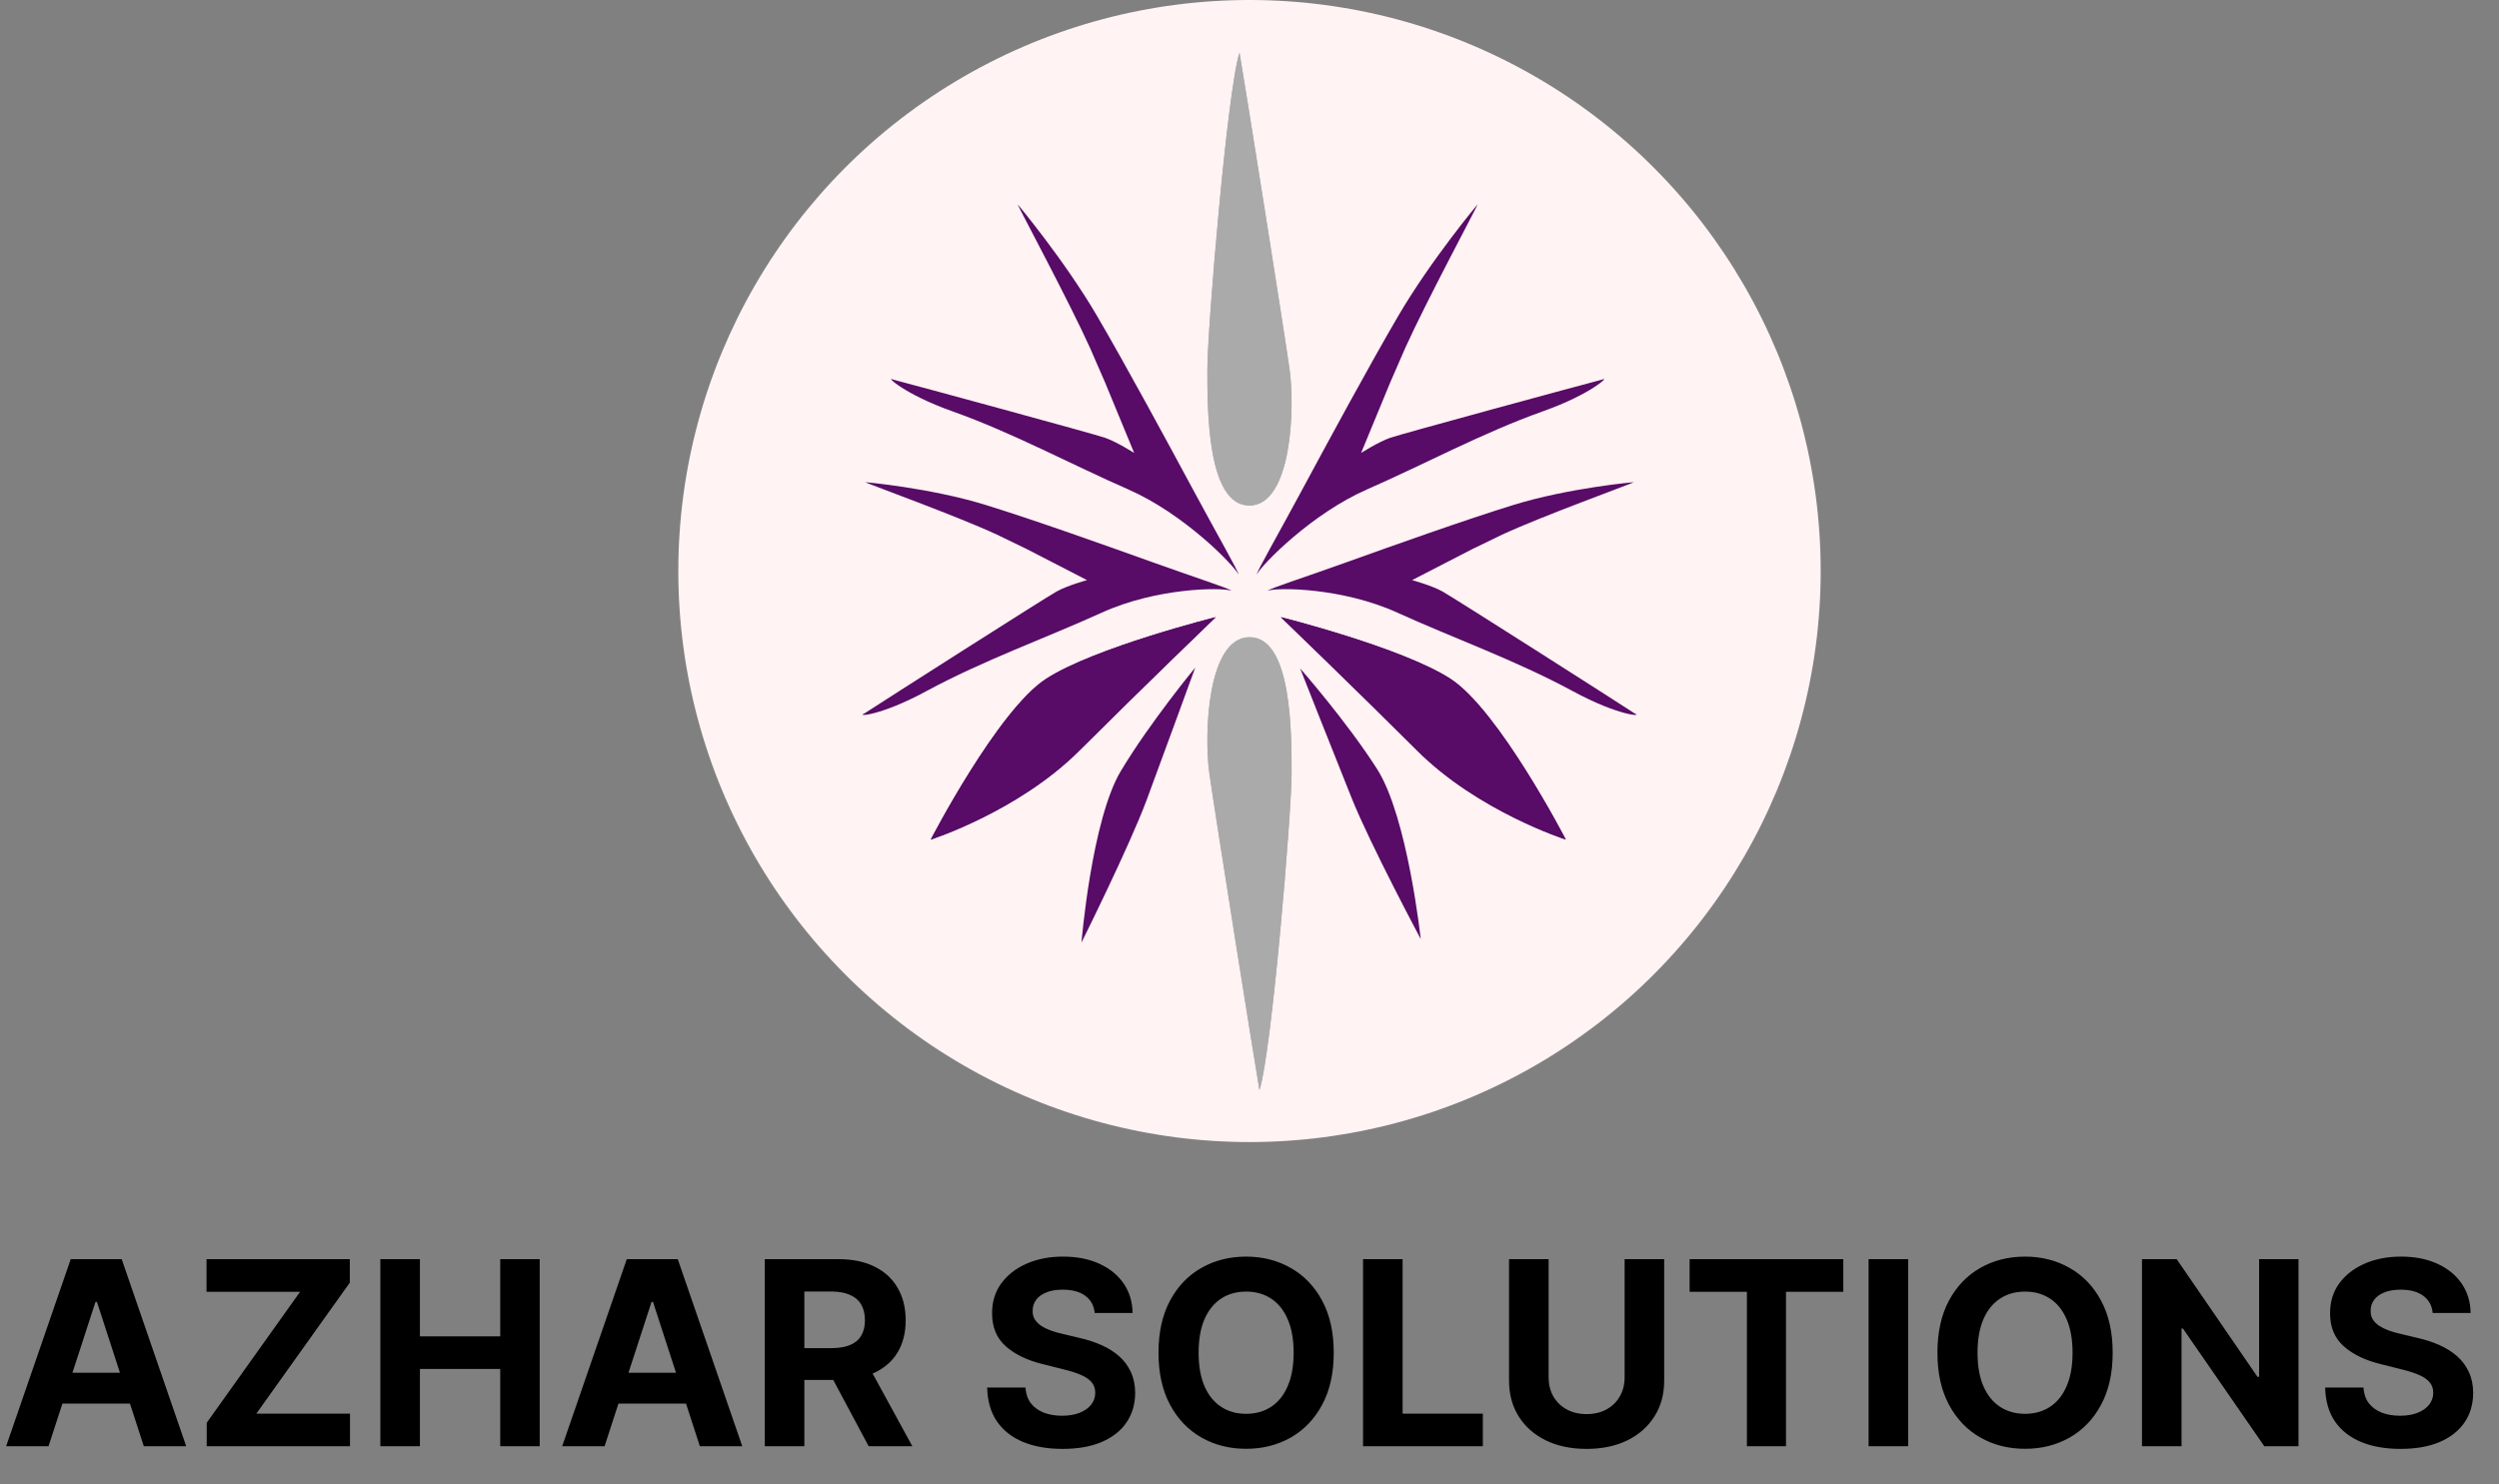 <svg width="3885" height="2308" viewBox="0 0 3885 2308" fill="none" xmlns="http://www.w3.org/2000/svg">
<rect x="0" y="0" width="3885" height="2308" fill="#808080" stroke="none"/>
<circle cx="1942.5" cy="887.988" r="887.988" fill="#FFF3F3"/>
<path d="M2398.66 639.597C2305.34 672.742 2211.91 723.204 2125.77 760.801C2039.64 798.397 1962.89 876.825 1953.85 893.093C1954.05 888.378 1985.58 833.678 2024.8 760.801C2064.02 687.924 2128.54 568.595 2173.83 491.146C2224.68 404.191 2298.87 315.392 2297.17 317.878C2293.4 326.851 2216.86 469.69 2184.8 540.67L2161.43 594.353L2115.99 704.396C2115.99 704.396 2143.14 687.04 2161.43 680.732C2179.72 674.424 2456.03 599.302 2490.99 590.228C2503.53 583.901 2473.78 612.921 2398.66 639.597Z" fill="#580B67"/>
<path d="M1440.18 1074.74C1528.91 1026.7 1626.99 991.779 1712.64 952.78C1798.29 913.781 1898.64 913.262 1914.21 918.559C1911.54 915.125 1858.29 898.209 1789.46 873.483C1720.63 848.757 1607.71 808.507 1531.82 785.066C1446.61 758.748 1342.67 749.349 1345.28 749.914C1352.96 753.785 1487.61 802.507 1549.97 831.413L1596.47 853.961L1689.91 902.121C1689.91 902.121 1659.97 910.218 1642.68 919.776C1625.39 929.334 1374.98 1089.09 1343.52 1109.64C1330.59 1114.67 1368.76 1113.41 1440.18 1074.74Z" fill="#580B67"/>
<path d="M2445 1074.74C2356.26 1026.7 2258.18 991.779 2172.54 952.78C2086.89 913.781 1986.54 913.262 1970.96 918.559C1973.64 915.125 2026.89 898.209 2095.71 873.483C2164.54 848.757 2277.46 808.507 2353.36 785.066C2438.56 758.748 2542.51 749.349 2539.89 749.914C2532.22 753.785 2397.57 802.507 2335.21 831.413L2288.71 853.961L2195.27 902.121C2195.27 902.121 2225.21 910.218 2242.5 919.776C2259.79 929.334 2510.2 1089.09 2541.66 1109.64C2554.58 1114.67 2516.42 1113.41 2445 1074.74Z" fill="#580B67"/>
<path d="M1480.56 639.597C1573.89 672.742 1667.32 723.204 1753.46 760.801C1839.59 798.397 1916.34 876.825 1925.38 893.093C1925.18 888.378 1893.65 833.678 1854.43 760.801C1815.21 687.924 1750.69 568.595 1705.4 491.146C1654.55 404.191 1580.36 315.392 1582.05 317.878C1585.83 326.851 1662.37 469.69 1694.43 540.67L1717.8 594.353L1763.24 704.396C1763.24 704.396 1736.09 687.04 1717.8 680.732C1699.51 674.424 1423.2 599.302 1388.24 590.228C1375.7 583.901 1405.45 612.921 1480.56 639.597Z" fill="#580B67"/>
<path d="M1880.13 1202.64C1871.55 1141.62 1876.94 990.888 1942.7 990.888C2008.45 990.888 2007.94 1140.84 2007.94 1202.64C2007.94 1264.44 1976.89 1637.63 1957.96 1695.01C1949.41 1645.66 1888.5 1262.09 1880.13 1202.64Z" fill="#AAAAAA"/>
<path d="M1880.13 1202.64C1871.55 1141.62 1876.94 990.888 1942.7 990.888C2008.45 990.888 2007.94 1140.84 2007.94 1202.64C2007.94 1264.44 1976.89 1637.63 1957.96 1695.01C1949.41 1645.66 1888.5 1262.09 1880.13 1202.64Z" fill="#AAAAAA"/>
<path d="M2004.79 574.339C2013.38 635.365 2007.98 786.093 1942.23 786.093C1876.47 786.093 1876.99 636.141 1876.99 574.339C1876.99 512.537 1908.03 139.354 1926.96 81.968C1935.51 131.32 1996.43 514.891 2004.79 574.339Z" fill="#AAAAAA"/>
<path d="M2004.79 574.339C2013.38 635.365 2007.98 786.093 1942.23 786.093C1876.47 786.093 1876.99 636.141 1876.99 574.339C1876.99 512.537 1908.03 139.354 1926.96 81.968C1935.51 131.32 1996.43 514.891 2004.79 574.339Z" fill="#AAAAAA"/>
<path d="M1890.02 959.717C1890.02 959.717 1772.72 1072.65 1677.95 1167.27C1583.18 1261.9 1447.02 1305.54 1447.02 1305.54C1447.02 1305.54 1551.21 1104.17 1626.37 1055.54C1701.52 1006.91 1890.02 959.717 1890.02 959.717Z" fill="#580B67"/>
<path d="M1890.02 959.717C1890.02 959.717 1772.72 1072.65 1677.95 1167.27C1583.18 1261.9 1447.02 1305.54 1447.02 1305.54C1447.02 1305.54 1551.21 1104.17 1626.37 1055.54C1701.52 1006.91 1890.02 959.717 1890.02 959.717Z" fill="#580B67"/>
<path d="M1991.2 959.717C1991.2 959.717 2108.5 1072.65 2203.27 1167.27C2298.03 1261.9 2434.2 1305.54 2434.2 1305.54C2434.2 1305.54 2330 1104.17 2254.85 1055.54C2179.69 1006.91 1991.2 959.717 1991.2 959.717Z" fill="#580B67"/>
<path d="M1991.2 959.717C1991.2 959.717 2108.5 1072.65 2203.27 1167.27C2298.03 1261.9 2434.2 1305.54 2434.2 1305.54C2434.2 1305.54 2330 1104.17 2254.85 1055.54C2179.69 1006.91 1991.2 959.717 1991.2 959.717Z" fill="#580B67"/>
<path d="M2208.7 1460.25C2208.7 1460.25 2130.51 1313.68 2101.58 1241.7C2072.65 1169.73 2021.25 1039.46 2021.25 1039.46C2021.25 1039.46 2093.47 1121.65 2140.83 1195.86C2188.19 1270.06 2208.7 1460.25 2208.7 1460.25Z" fill="#580B67"/>
<path d="M1681.29 1465.66C1681.29 1465.66 1755.78 1316.28 1782.9 1243.27C1810.01 1170.26 1858.13 1038.16 1858.13 1038.16C1858.13 1038.16 1788 1122.97 1742.52 1198.89C1697.04 1274.8 1681.29 1465.66 1681.29 1465.66Z" fill="#580B67"/>
<path d="M75.426 2248.98H9.517L109.943 1958.07H189.205L289.489 2248.98H223.58L150.71 2024.54H148.438L75.426 2248.98ZM71.307 2134.63H226.989V2182.64H71.307V2134.63ZM321.378 2248.98V2212.47L466.548 2008.78H321.094V1958.07H543.821V1994.57L398.509 2198.27H544.105V2248.98H321.378ZM591.3 2248.98V1958.07H652.805V2078.1H777.663V1958.07H839.027V2248.98H777.663V2128.81H652.805V2248.98H591.3ZM939.879 2248.98H873.97L974.396 1958.07H1053.66L1153.94 2248.98H1088.03L1015.16 2024.54H1012.89L939.879 2248.98ZM935.76 2134.63H1091.44V2182.64H935.76V2134.63ZM1188.96 2248.98V1958.07H1303.73C1325.7 1958.07 1344.45 1962 1359.98 1969.86C1375.6 1977.62 1387.49 1988.65 1395.63 2002.95C1403.87 2017.16 1407.99 2033.87 1407.99 2053.1C1407.99 2072.41 1403.82 2089.03 1395.49 2102.95C1387.16 2116.78 1375.08 2127.39 1359.27 2134.77C1343.55 2142.16 1324.51 2145.85 1302.17 2145.85H1225.32V2096.42H1292.22C1303.97 2096.42 1313.72 2094.81 1321.48 2091.59C1329.25 2088.37 1335.03 2083.54 1338.81 2077.1C1342.7 2070.66 1344.64 2062.66 1344.64 2053.1C1344.64 2043.44 1342.7 2035.29 1338.81 2028.66C1335.03 2022.03 1329.2 2017.02 1321.34 2013.61C1313.58 2010.1 1303.78 2008.35 1291.94 2008.35H1250.46V2248.98H1188.96ZM1346.06 2116.59L1418.36 2248.98H1350.46L1279.72 2116.59H1346.06ZM1701.85 2041.73C1700.71 2030.27 1695.83 2021.37 1687.22 2015.03C1678.6 2008.68 1666.9 2005.51 1652.13 2005.51C1642.09 2005.51 1633.62 2006.93 1626.7 2009.77C1619.79 2012.52 1614.49 2016.35 1610.8 2021.28C1607.2 2026.2 1605.4 2031.79 1605.4 2038.04C1605.21 2043.25 1606.3 2047.79 1608.66 2051.67C1611.13 2055.56 1614.49 2058.92 1618.75 2061.76C1623.01 2064.51 1627.94 2066.92 1633.52 2069C1639.11 2070.99 1645.08 2072.7 1651.42 2074.12L1677.56 2080.37C1690.25 2083.21 1701.89 2087 1712.5 2091.73C1723.11 2096.47 1732.29 2102.29 1740.06 2109.2C1747.82 2116.12 1753.84 2124.26 1758.1 2133.64C1762.45 2143.01 1764.68 2153.76 1764.77 2165.88C1764.68 2183.68 1760.13 2199.12 1751.14 2212.19C1742.23 2225.16 1729.36 2235.25 1712.5 2242.44C1695.74 2249.54 1675.52 2253.1 1651.85 2253.1C1628.36 2253.1 1607.91 2249.5 1590.48 2242.3C1573.15 2235.1 1559.61 2224.45 1549.86 2210.34C1540.2 2196.14 1535.13 2178.57 1534.66 2157.64H1594.18C1594.84 2167.39 1597.63 2175.54 1602.56 2182.07C1607.58 2188.51 1614.25 2193.39 1622.59 2196.7C1631.01 2199.92 1640.53 2201.53 1651.14 2201.53C1661.55 2201.53 1670.6 2200.02 1678.27 2196.99C1686.03 2193.96 1692.05 2189.74 1696.31 2184.35C1700.57 2178.95 1702.7 2172.75 1702.7 2165.74C1702.7 2159.2 1700.76 2153.71 1696.88 2149.26C1693.09 2144.81 1687.5 2141.02 1680.11 2137.9C1672.82 2134.77 1663.87 2131.93 1653.27 2129.37L1621.59 2121.42C1597.06 2115.45 1577.7 2106.13 1563.49 2093.44C1549.29 2080.75 1542.23 2063.65 1542.33 2042.16C1542.23 2024.54 1546.92 2009.16 1556.39 1995.99C1565.96 1982.83 1579.07 1972.56 1595.74 1965.17C1612.41 1957.78 1631.34 1954.09 1652.56 1954.09C1674.15 1954.09 1692.99 1957.78 1709.09 1965.17C1725.28 1972.56 1737.88 1982.83 1746.88 1995.99C1755.87 2009.16 1760.51 2024.4 1760.8 2041.73H1701.85ZM2073.47 2103.52C2073.47 2135.25 2067.46 2162.23 2055.43 2184.49C2043.5 2206.74 2027.21 2223.74 2006.57 2235.48C1986.02 2247.13 1962.91 2252.95 1937.25 2252.95C1911.4 2252.95 1888.2 2247.08 1867.65 2235.34C1847.1 2223.6 1830.86 2206.6 1818.93 2184.35C1807 2162.09 1801.03 2135.15 1801.03 2103.52C1801.03 2071.8 1807 2044.81 1818.93 2022.56C1830.86 2000.3 1847.1 1983.35 1867.65 1971.7C1888.2 1959.96 1911.4 1954.09 1937.25 1954.09C1962.91 1954.09 1986.02 1959.96 2006.57 1971.7C2027.21 1983.35 2043.5 2000.3 2055.43 2022.56C2067.46 2044.81 2073.47 2071.8 2073.47 2103.52ZM2011.12 2103.52C2011.12 2082.97 2008.04 2065.64 2001.88 2051.53C1995.82 2037.42 1987.25 2026.72 1976.17 2019.43C1965.09 2012.14 1952.12 2008.49 1937.25 2008.49C1922.38 2008.49 1909.41 2012.14 1898.33 2019.43C1887.25 2026.72 1878.63 2037.42 1872.48 2051.53C1866.42 2065.64 1863.39 2082.97 1863.39 2103.52C1863.39 2124.07 1866.42 2141.4 1872.48 2155.51C1878.63 2169.62 1887.25 2180.32 1898.33 2187.61C1909.41 2194.9 1922.38 2198.55 1937.25 2198.55C1952.12 2198.55 1965.09 2194.9 1976.17 2187.61C1987.25 2180.32 1995.82 2169.62 2001.88 2155.51C2008.04 2141.4 2011.12 2124.07 2011.12 2103.52ZM2119.03 2248.98V1958.07H2180.54V2198.27H2305.26V2248.98H2119.03ZM2525.67 1958.07H2587.18V2146.99C2587.18 2168.2 2582.11 2186.76 2571.98 2202.67C2561.94 2218.58 2547.88 2230.98 2529.79 2239.89C2511.71 2248.69 2490.64 2253.1 2466.58 2253.1C2442.44 2253.1 2421.32 2248.69 2403.23 2239.89C2385.14 2230.98 2371.08 2218.58 2361.04 2202.67C2351.01 2186.76 2345.99 2168.2 2345.99 2146.99V1958.07H2407.49V2141.73C2407.49 2152.81 2409.91 2162.66 2414.74 2171.28C2419.66 2179.89 2426.57 2186.67 2435.48 2191.59C2444.38 2196.51 2454.75 2198.98 2466.58 2198.98C2478.52 2198.98 2488.88 2196.51 2497.69 2191.59C2506.59 2186.67 2513.46 2179.89 2518.29 2171.28C2523.21 2162.66 2525.67 2152.81 2525.67 2141.73V1958.07ZM2626.7 2008.78V1958.07H2865.62V2008.78H2776.56V2248.98H2715.77V2008.78H2626.7ZM2966.48 1958.07V2248.98H2904.97V1958.07H2966.48ZM3284.41 2103.52C3284.41 2135.25 3278.4 2162.23 3266.37 2184.49C3254.44 2206.74 3238.15 2223.74 3217.51 2235.48C3196.96 2247.13 3173.85 2252.95 3148.19 2252.95C3122.34 2252.95 3099.14 2247.08 3078.59 2235.34C3058.04 2223.6 3041.8 2206.6 3029.87 2184.35C3017.93 2162.09 3011.97 2135.15 3011.97 2103.52C3011.97 2071.8 3017.93 2044.81 3029.87 2022.56C3041.8 2000.3 3058.04 1983.35 3078.59 1971.7C3099.14 1959.96 3122.34 1954.09 3148.19 1954.09C3173.85 1954.09 3196.96 1959.96 3217.51 1971.7C3238.15 1983.35 3254.44 2000.3 3266.37 2022.56C3278.4 2044.81 3284.41 2071.8 3284.41 2103.52ZM3222.05 2103.52C3222.05 2082.97 3218.97 2065.64 3212.82 2051.53C3206.76 2037.42 3198.19 2026.72 3187.11 2019.43C3176.03 2012.14 3163.06 2008.49 3148.19 2008.49C3133.32 2008.49 3120.35 2012.14 3109.27 2019.43C3098.19 2026.72 3089.57 2037.42 3083.42 2051.53C3077.36 2065.64 3074.33 2082.97 3074.33 2103.52C3074.33 2124.07 3077.36 2141.4 3083.42 2155.51C3089.57 2169.62 3098.19 2180.32 3109.27 2187.61C3120.35 2194.9 3133.32 2198.55 3148.19 2198.55C3163.06 2198.55 3176.03 2194.9 3187.11 2187.61C3198.19 2180.32 3206.76 2169.62 3212.82 2155.51C3218.97 2141.4 3222.05 2124.07 3222.05 2103.52ZM3573.3 1958.07V2248.98H3520.17L3393.61 2065.88H3391.48V2248.98H3329.97V1958.07H3383.95L3509.52 2141.02H3512.07V1958.07H3573.3ZM3781.92 2041.73C3780.79 2030.27 3775.91 2021.37 3767.29 2015.03C3758.68 2008.68 3746.98 2005.51 3732.21 2005.51C3722.17 2005.51 3713.7 2006.93 3706.78 2009.77C3699.87 2012.52 3694.57 2016.35 3690.87 2021.28C3687.28 2026.2 3685.48 2031.79 3685.48 2038.04C3685.29 2043.25 3686.38 2047.79 3688.74 2051.67C3691.21 2055.56 3694.57 2058.92 3698.83 2061.76C3703.09 2064.51 3708.01 2066.92 3713.6 2069C3719.19 2070.99 3725.15 2072.7 3731.5 2074.12L3757.63 2080.37C3770.32 2083.21 3781.97 2087 3792.58 2091.73C3803.18 2096.47 3812.37 2102.29 3820.13 2109.2C3827.9 2116.12 3833.91 2124.26 3838.17 2133.64C3842.53 2143.01 3844.76 2153.76 3844.85 2165.88C3844.76 2183.68 3840.21 2199.12 3831.21 2212.19C3822.31 2225.16 3809.43 2235.25 3792.58 2242.44C3775.82 2249.54 3755.6 2253.1 3731.92 2253.1C3708.44 2253.1 3687.99 2249.5 3670.56 2242.3C3653.23 2235.1 3639.69 2224.45 3629.94 2210.34C3620.28 2196.14 3615.21 2178.57 3614.74 2157.64H3674.25C3674.92 2167.39 3677.71 2175.54 3682.63 2182.07C3687.65 2188.51 3694.33 2193.39 3702.66 2196.7C3711.09 2199.92 3720.61 2201.53 3731.21 2201.53C3741.63 2201.53 3750.67 2200.02 3758.35 2196.99C3766.11 2193.96 3772.12 2189.74 3776.38 2184.35C3780.65 2178.95 3782.78 2172.75 3782.78 2165.74C3782.78 2159.2 3780.84 2153.71 3776.95 2149.26C3773.17 2144.81 3767.58 2141.02 3760.19 2137.9C3752.9 2134.77 3743.95 2131.93 3733.35 2129.37L3701.67 2121.42C3677.14 2115.45 3657.78 2106.13 3643.57 2093.44C3629.37 2080.75 3622.31 2063.65 3622.41 2042.16C3622.31 2024.54 3627 2009.16 3636.47 1995.99C3646.03 1982.83 3659.15 1972.56 3675.82 1965.17C3692.48 1957.78 3711.42 1954.09 3732.63 1954.09C3754.23 1954.09 3773.07 1957.78 3789.17 1965.17C3805.36 1972.56 3817.96 1982.83 3826.95 1995.99C3835.95 2009.16 3840.59 2024.4 3840.87 2041.73H3781.92Z" fill="black"/>
</svg>
